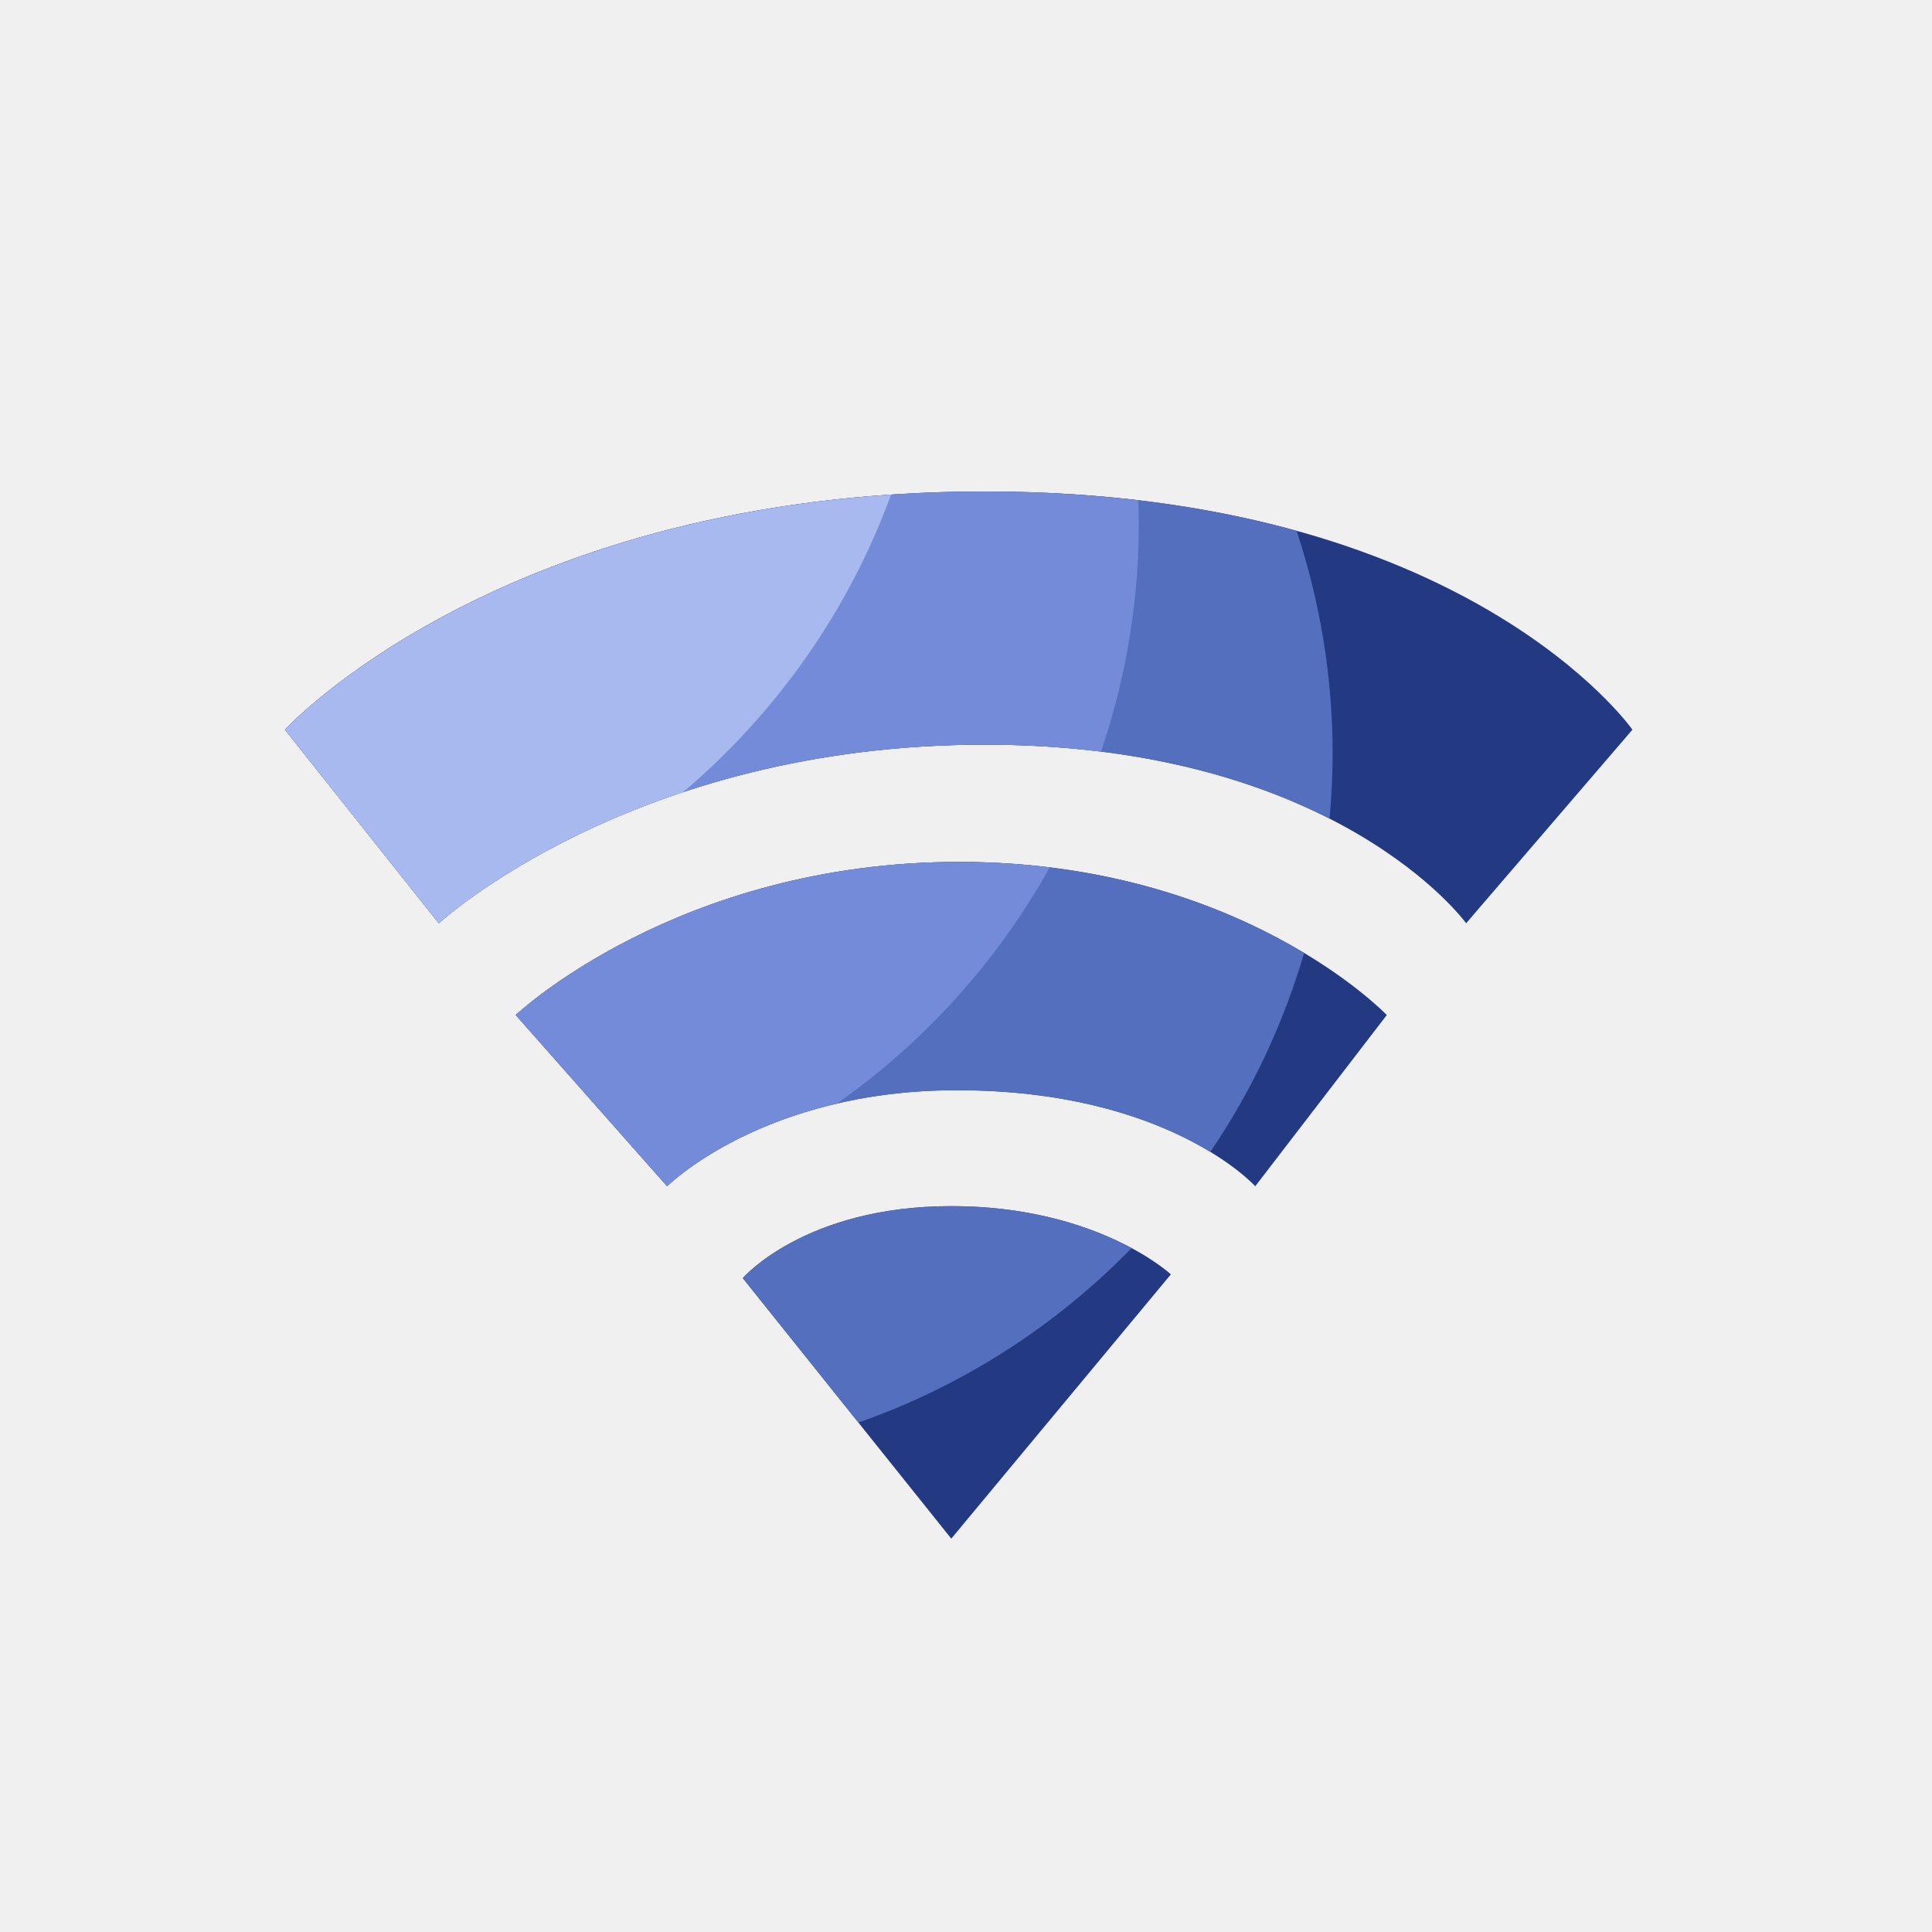 <svg width="48" height="48" viewBox="0 0 48 48" fill="none" xmlns="http://www.w3.org/2000/svg">
<rect width="48" height="48" fill="#F0F0F0"/>
<path d="M7.079 18.129L10.901 22.938C10.901 22.938 15.71 18.5 24.465 18.5C33.221 18.5 36.426 22.938 36.426 22.938L40.557 18.129C40.557 18.129 36.426 12.211 24.464 12.211C12.501 12.211 7.079 18.129 7.079 18.129Z" fill="#233A82"/>
<path d="M12.813 25.218C12.813 25.218 16.833 21.414 23.831 21.414C30.829 21.414 34.454 25.218 34.454 25.218L31.186 29.472C31.186 29.472 29.043 27.086 23.772 27.086C18.959 27.086 16.573 29.472 16.573 29.472L12.813 25.218ZM23.634 38.227L18.454 31.754C18.454 31.754 19.995 29.966 23.634 29.966C27.272 29.966 29.09 31.661 29.09 31.661L23.634 38.227Z" fill="#233A82"/>
<path d="M7.079 18.129L10.901 22.938C10.901 22.938 15.71 18.5 24.465 18.5C28.341 18.5 31.129 19.37 33.033 20.339C33.08 19.809 33.109 19.273 33.109 18.73C33.109 16.794 32.791 14.932 32.214 13.189C30.108 12.606 27.549 12.211 24.465 12.211C12.505 12.209 7.079 18.129 7.079 18.129Z" fill="#556FBF"/>
<path d="M32.4 23.675C30.645 22.621 27.774 21.414 23.831 21.414C16.833 21.414 12.813 25.218 12.813 25.218L16.575 29.472C16.575 29.472 18.959 27.086 23.774 27.086C26.915 27.086 28.944 27.933 30.071 28.617C31.101 27.102 31.887 25.434 32.4 23.675ZM28.114 31.009C27.226 30.53 25.735 29.966 23.634 29.966C19.995 29.966 18.454 31.754 18.454 31.754L21.327 35.343C23.92 34.435 26.235 32.938 28.114 31.009Z" fill="#556FBF"/>
<path d="M7.079 18.13L10.901 22.938C10.901 22.938 15.71 18.5 24.465 18.5C25.507 18.5 26.466 18.565 27.355 18.675C27.977 16.85 28.294 14.935 28.294 13.007C28.294 12.813 28.286 12.623 28.279 12.431C27.107 12.293 25.839 12.213 24.465 12.213C12.505 12.209 7.079 18.13 7.079 18.13ZM23.831 21.415C16.833 21.415 12.813 25.218 12.813 25.218L16.575 29.473C16.575 29.473 17.975 28.074 20.791 27.419C22.973 25.887 24.781 23.881 26.079 21.551C25.372 21.466 24.625 21.415 23.831 21.415Z" fill="#738BD8"/>
<path d="M7.079 18.13L10.901 22.939C10.901 22.939 13.008 20.995 16.972 19.68C19.28 17.723 21.08 15.187 22.138 12.289C11.8 12.983 7.079 18.13 7.079 18.13Z" fill="#A8B9EF"/>
</svg>
